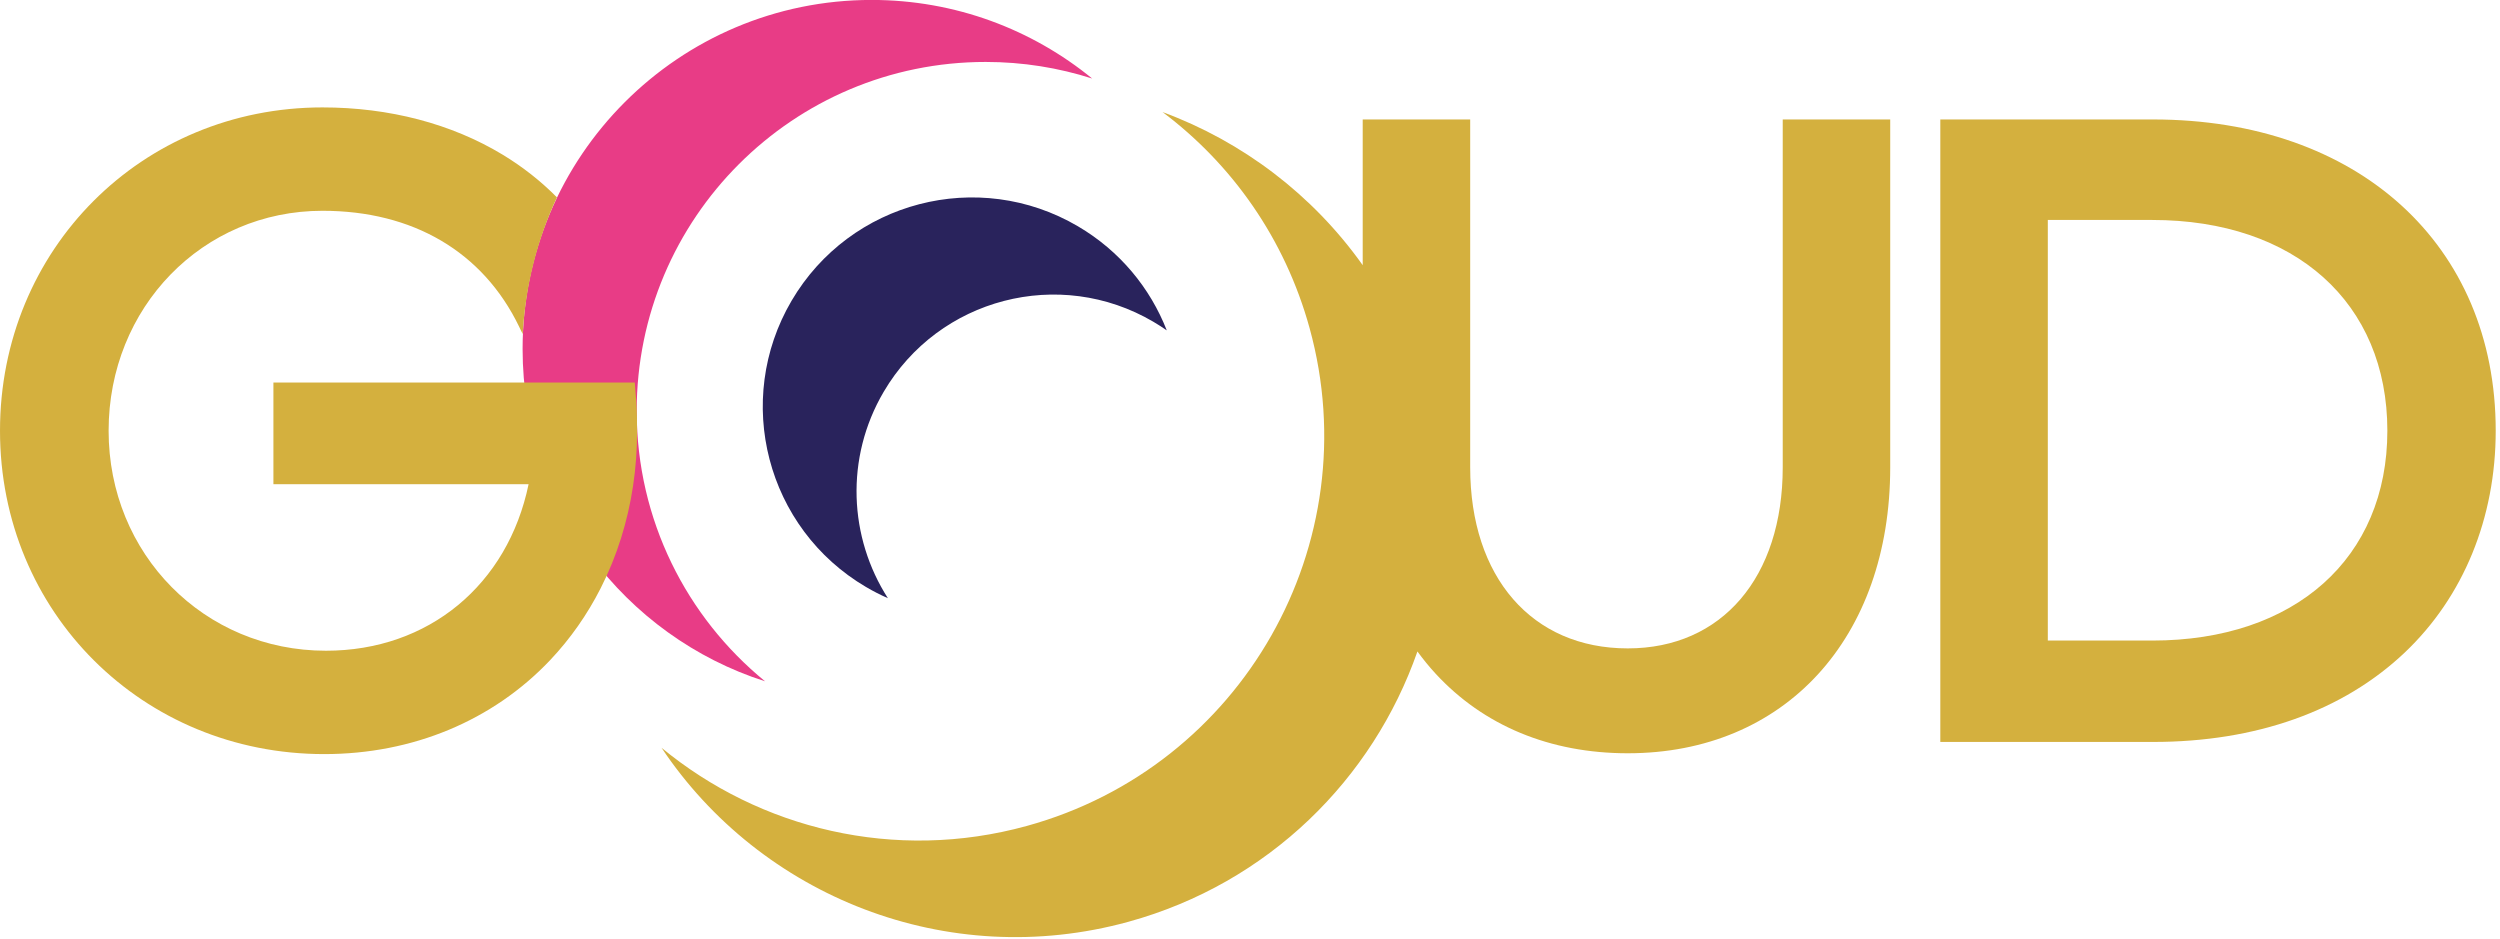 <?xml version="1.0" encoding="UTF-8"?> <svg xmlns="http://www.w3.org/2000/svg" xmlns:xlink="http://www.w3.org/1999/xlink" xmlns:serif="http://www.serif.com/" width="100%" height="100%" viewBox="0 0 583 219" xml:space="preserve" style="fill-rule:evenodd;clip-rule:evenodd;stroke-linejoin:round;stroke-miterlimit:2;"> <g transform="matrix(1,0,0,1,-169.999,-11261)"> <g transform="matrix(2,0,0,2,0,0)"> <g transform="matrix(1,0,0,1,292.866,5702.38)"> <path d="M0,-17.394C0,-4.566 -7.092,3.723 -18.069,3.723C-29.23,3.723 -36.442,-4.566 -36.442,-17.394L-36.442,-57.953L-48.975,-57.953L-48.975,-40.96C-54.817,-49.192 -63.008,-55.381 -72.316,-58.815C-64.248,-52.76 -58.048,-44.086 -55.164,-33.608C-48.246,-8.474 -63.013,17.508 -88.146,24.426C-103.551,28.666 -119.274,24.757 -130.732,15.31C-119.18,32.62 -97.447,41.421 -76.285,35.597C-59.953,31.101 -47.788,18.947 -42.594,4.081C-41.94,4.977 -41.242,5.836 -40.492,6.651C-34.89,12.735 -27.137,15.951 -18.069,15.951C0.235,15.951 12.533,2.551 12.533,-17.394L12.533,-57.953L0,-57.953L0,-17.394Z" style="fill:rgb(212,176,62);fill-rule:nonzero;"></path> </g> </g> <g transform="matrix(2,0,0,2,0,0)"> <g transform="matrix(1,0,0,1,335.949,5656.25)"> <path d="M0,48.94L-12.175,48.94L-12.175,-0.102L0,-0.102C16.655,-0.102 27.416,9.543 27.416,24.47C27.416,39.335 16.655,48.94 0,48.94M0.102,-11.821L-24.709,-11.821L-24.709,60.761L0.102,60.761C12.108,60.761 22.258,57.152 29.455,50.325C36.288,43.842 40.051,34.66 40.051,24.47C40.051,2.763 23.996,-11.821 0.102,-11.821" style="fill:rgb(212,176,62);fill-rule:nonzero;"></path> </g> </g> <g transform="matrix(2,0,0,2,0,0)"> <g transform="matrix(1,0,0,1,219.47,5682.3)"> <path d="M0,-14.289C0.543,-13.97 1.068,-13.632 1.575,-13.277C-0.349,-18.199 -3.878,-22.535 -8.789,-25.418C-20.405,-32.239 -35.35,-28.351 -42.171,-16.735C-48.991,-5.119 -45.103,9.827 -33.487,16.647C-32.655,17.136 -31.805,17.57 -30.942,17.95C-35.475,10.897 -35.968,1.611 -31.433,-6.113C-25.011,-17.051 -10.938,-20.711 0,-14.289" style="fill:rgb(41,35,92);fill-rule:nonzero;"></path> </g> </g> <g transform="matrix(2,0,0,2,0,0)"> <g transform="matrix(1,0,0,1,159.238,5662.02)"> <path d="M0,16.394C0,-6.079 18.218,-24.297 40.691,-24.297C45.022,-24.297 49.195,-23.617 53.11,-22.363C46.1,-28.09 37.145,-31.527 27.387,-31.527C4.914,-31.527 -13.304,-13.309 -13.304,9.164C-13.304,27.305 -1.431,42.671 14.967,47.921C5.833,40.46 0,29.109 0,16.394" style="fill:rgb(232,60,134);fill-rule:nonzero;"></path> </g> </g> <g transform="matrix(2,0,0,2,0,0)"> <g transform="matrix(1,0,0,1,159.175,5684.26)"> <path d="M0,-7.068L-0.161,-9.153L-42.296,-9.153L-42.296,2.697L-12.541,2.697C-14.968,14.415 -24.188,22.115 -36.167,22.115C-50.379,22.115 -61.511,10.849 -61.511,-3.534C-61.511,-17.916 -50.558,-29.183 -36.575,-29.183C-26.01,-29.183 -17.87,-24.39 -13.654,-15.688L-13.229,-14.812C-12.912,-20.352 -11.557,-25.767 -9.237,-30.747C-11.105,-32.636 -13.224,-34.308 -15.571,-35.728C-21.526,-39.331 -28.789,-41.236 -36.575,-41.236C-57.659,-41.236 -74.175,-24.675 -74.175,-3.534C-74.175,17.608 -57.569,34.168 -36.371,34.168C-26.069,34.168 -16.71,30.273 -10.019,23.201C-7.666,20.712 -5.695,17.891 -4.135,14.821C-3.184,12.95 -2.386,10.986 -1.748,8.948C-0.528,5.05 0.108,0.881 0.108,-3.432C0.108,-4.475 0.108,-5.657 0,-7.068" style="fill:rgb(212,176,62);fill-rule:nonzero;"></path> </g> </g> </g></svg> 